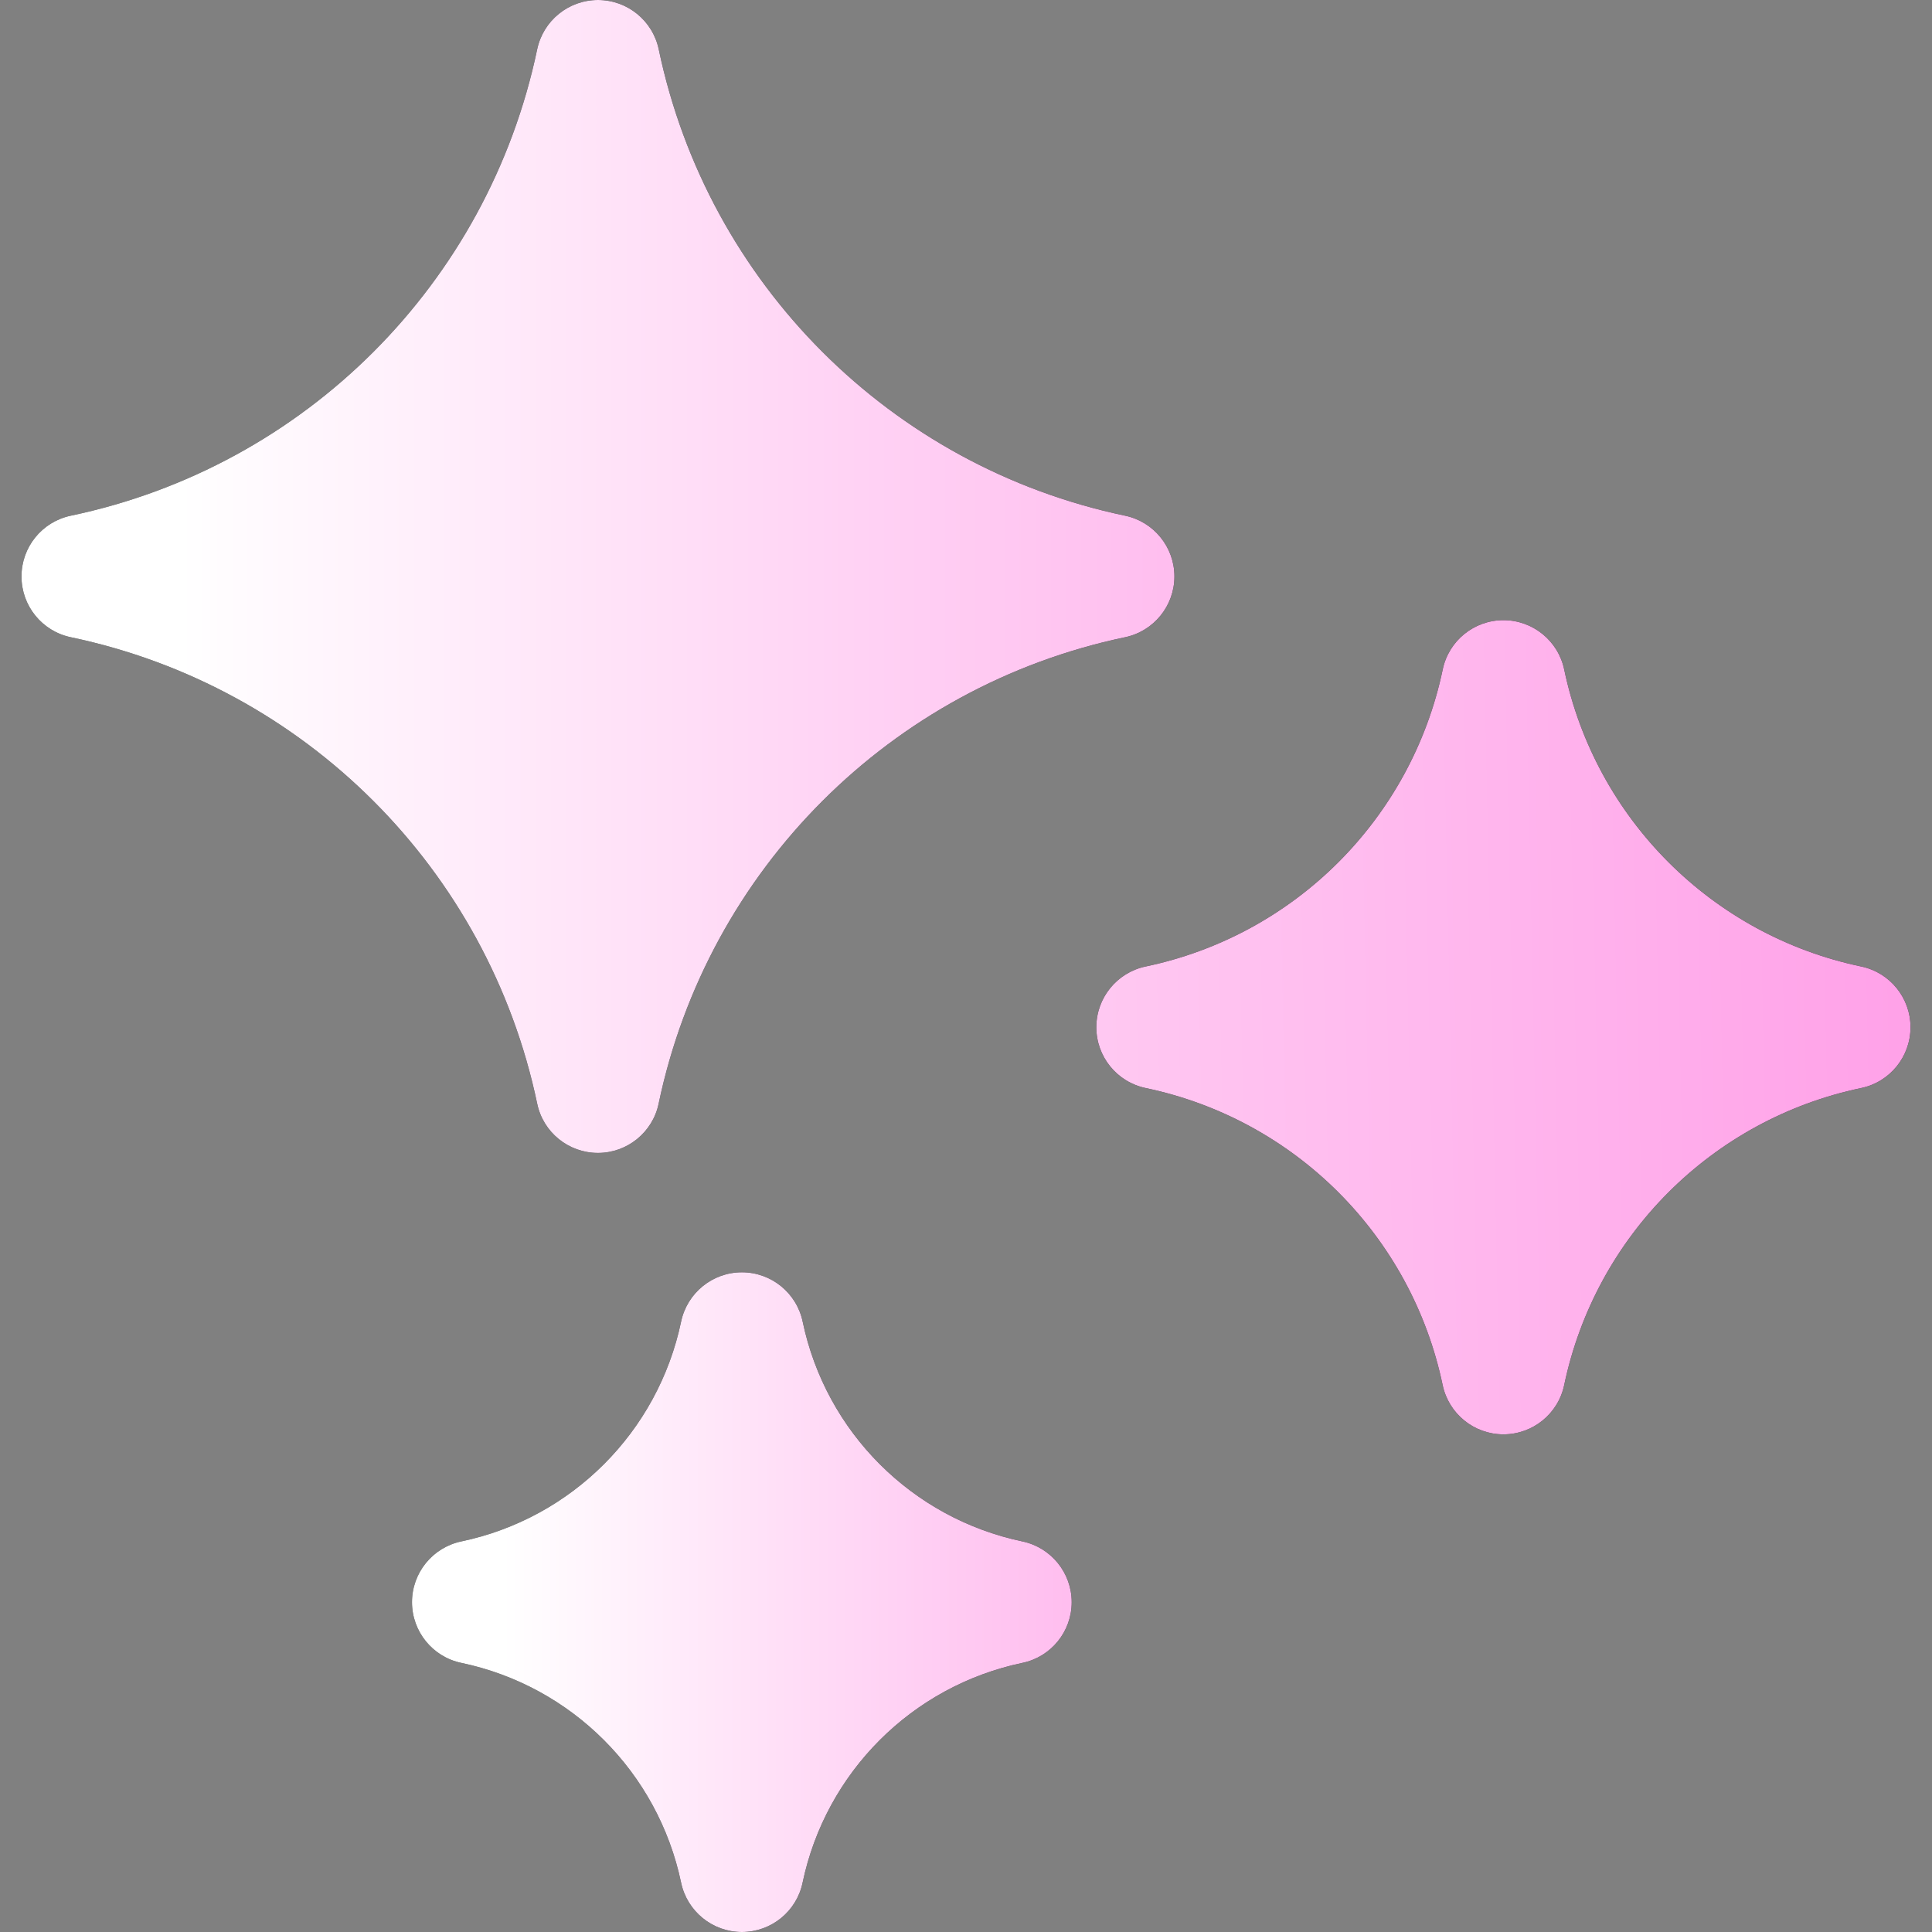 <svg width="24" height="24" viewBox="0 0 24 24" fill="none" xmlns="http://www.w3.org/2000/svg">
<rect x="0" y="0" width="24" height="24" fill="#808080" stroke="none"/>
<g clip-path="url(#clip0_3619_72605)">
<path d="M13.976 6.406C11.066 5.796 8.792 3.522 8.183 0.613C8.108 0.256 7.793 0 7.428 0C7.063 0 6.748 0.256 6.673 0.613C6.063 3.522 3.789 5.796 0.88 6.406C0.522 6.481 0.267 6.796 0.267 7.161C0.267 7.526 0.522 7.841 0.88 7.916C3.789 8.526 6.063 10.8 6.673 13.709C6.747 14.066 7.062 14.322 7.428 14.322C7.792 14.322 8.108 14.066 8.182 13.709C8.792 10.8 11.066 8.526 13.976 7.916C14.333 7.841 14.589 7.526 14.589 7.161C14.589 6.796 14.333 6.481 13.976 6.406Z" fill="black"/>
<path d="M13.976 6.406C11.066 5.796 8.792 3.522 8.183 0.613C8.108 0.256 7.793 0 7.428 0C7.063 0 6.748 0.256 6.673 0.613C6.063 3.522 3.789 5.796 0.88 6.406C0.522 6.481 0.267 6.796 0.267 7.161C0.267 7.526 0.522 7.841 0.88 7.916C3.789 8.526 6.063 10.8 6.673 13.709C6.747 14.066 7.062 14.322 7.428 14.322C7.792 14.322 8.108 14.066 8.182 13.709C8.792 10.8 11.066 8.526 13.976 7.916C14.333 7.841 14.589 7.526 14.589 7.161C14.589 6.796 14.333 6.481 13.976 6.406Z" fill="url(#paint0_linear_3619_72605)"/>
<path d="M12.7 19.148C11.329 18.86 10.258 17.789 9.971 16.418C9.896 16.061 9.581 15.805 9.216 15.805C8.851 15.805 8.536 16.061 8.461 16.418C8.173 17.789 7.102 18.86 5.731 19.148C5.374 19.223 5.118 19.538 5.118 19.903C5.118 20.267 5.374 20.583 5.731 20.657C7.102 20.945 8.173 22.016 8.461 23.387C8.536 23.744 8.851 24 9.216 24C9.581 24 9.896 23.744 9.97 23.387C10.258 22.016 11.329 20.945 12.7 20.657C13.057 20.583 13.313 20.268 13.313 19.903C13.313 19.538 13.057 19.223 12.7 19.148Z" fill="black"/>
<path d="M12.7 19.148C11.329 18.86 10.258 17.789 9.971 16.418C9.896 16.061 9.581 15.805 9.216 15.805C8.851 15.805 8.536 16.061 8.461 16.418C8.173 17.789 7.102 18.86 5.731 19.148C5.374 19.223 5.118 19.538 5.118 19.903C5.118 20.267 5.374 20.583 5.731 20.657C7.102 20.945 8.173 22.016 8.461 23.387C8.536 23.744 8.851 24 9.216 24C9.581 24 9.896 23.744 9.97 23.387C10.258 22.016 11.329 20.945 12.7 20.657C13.057 20.583 13.313 20.268 13.313 19.903C13.313 19.538 13.057 19.223 12.7 19.148Z" fill="url(#paint1_linear_3619_72605)"/>
<path d="M23.12 12.006C21.268 11.618 19.82 10.17 19.431 8.317C19.356 7.96 19.041 7.704 18.676 7.704C18.311 7.704 17.996 7.96 17.922 8.317C17.533 10.17 16.085 11.618 14.232 12.006C13.875 12.081 13.619 12.396 13.619 12.761C13.619 13.126 13.875 13.441 14.232 13.516C16.085 13.904 17.533 15.352 17.921 17.205C17.996 17.562 18.311 17.818 18.676 17.818C19.041 17.818 19.356 17.563 19.431 17.205C19.82 15.352 21.268 13.904 23.12 13.516C23.478 13.441 23.733 13.126 23.733 12.761C23.733 12.396 23.478 12.081 23.12 12.006Z" fill="black"/>
<path d="M23.12 12.006C21.268 11.618 19.82 10.17 19.431 8.317C19.356 7.96 19.041 7.704 18.676 7.704C18.311 7.704 17.996 7.96 17.922 8.317C17.533 10.17 16.085 11.618 14.232 12.006C13.875 12.081 13.619 12.396 13.619 12.761C13.619 13.126 13.875 13.441 14.232 13.516C16.085 13.904 17.533 15.352 17.921 17.205C17.996 17.562 18.311 17.818 18.676 17.818C19.041 17.818 19.356 17.563 19.431 17.205C19.82 15.352 21.268 13.904 23.12 13.516C23.478 13.441 23.733 13.126 23.733 12.761C23.733 12.396 23.478 12.081 23.12 12.006Z" fill="url(#paint2_linear_3619_72605)"/>
</g>
<defs>
<linearGradient id="paint0_linear_3619_72605" x1="2.229" y1="7.161" x2="25.384" y2="7.161" gradientUnits="userSpaceOnUse">
<stop stop-color="white"/>
<stop offset="1" stop-color="#FF84E1"/>
</linearGradient>
<linearGradient id="paint1_linear_3619_72605" x1="6.241" y1="19.903" x2="19.49" y2="19.903" gradientUnits="userSpaceOnUse">
<stop stop-color="white"/>
<stop offset="1" stop-color="#FF84E1"/>
</linearGradient>
<linearGradient id="paint2_linear_3619_72605" x1="-0.5" y1="13.423" x2="31.358" y2="12.761" gradientUnits="userSpaceOnUse">
<stop stop-color="white"/>
<stop offset="1" stop-color="#FF84E1"/>
</linearGradient>
<clipPath id="clip0_3619_72605">
<rect width="24" height="24" fill="white"/>
</clipPath>
</defs>
</svg>
